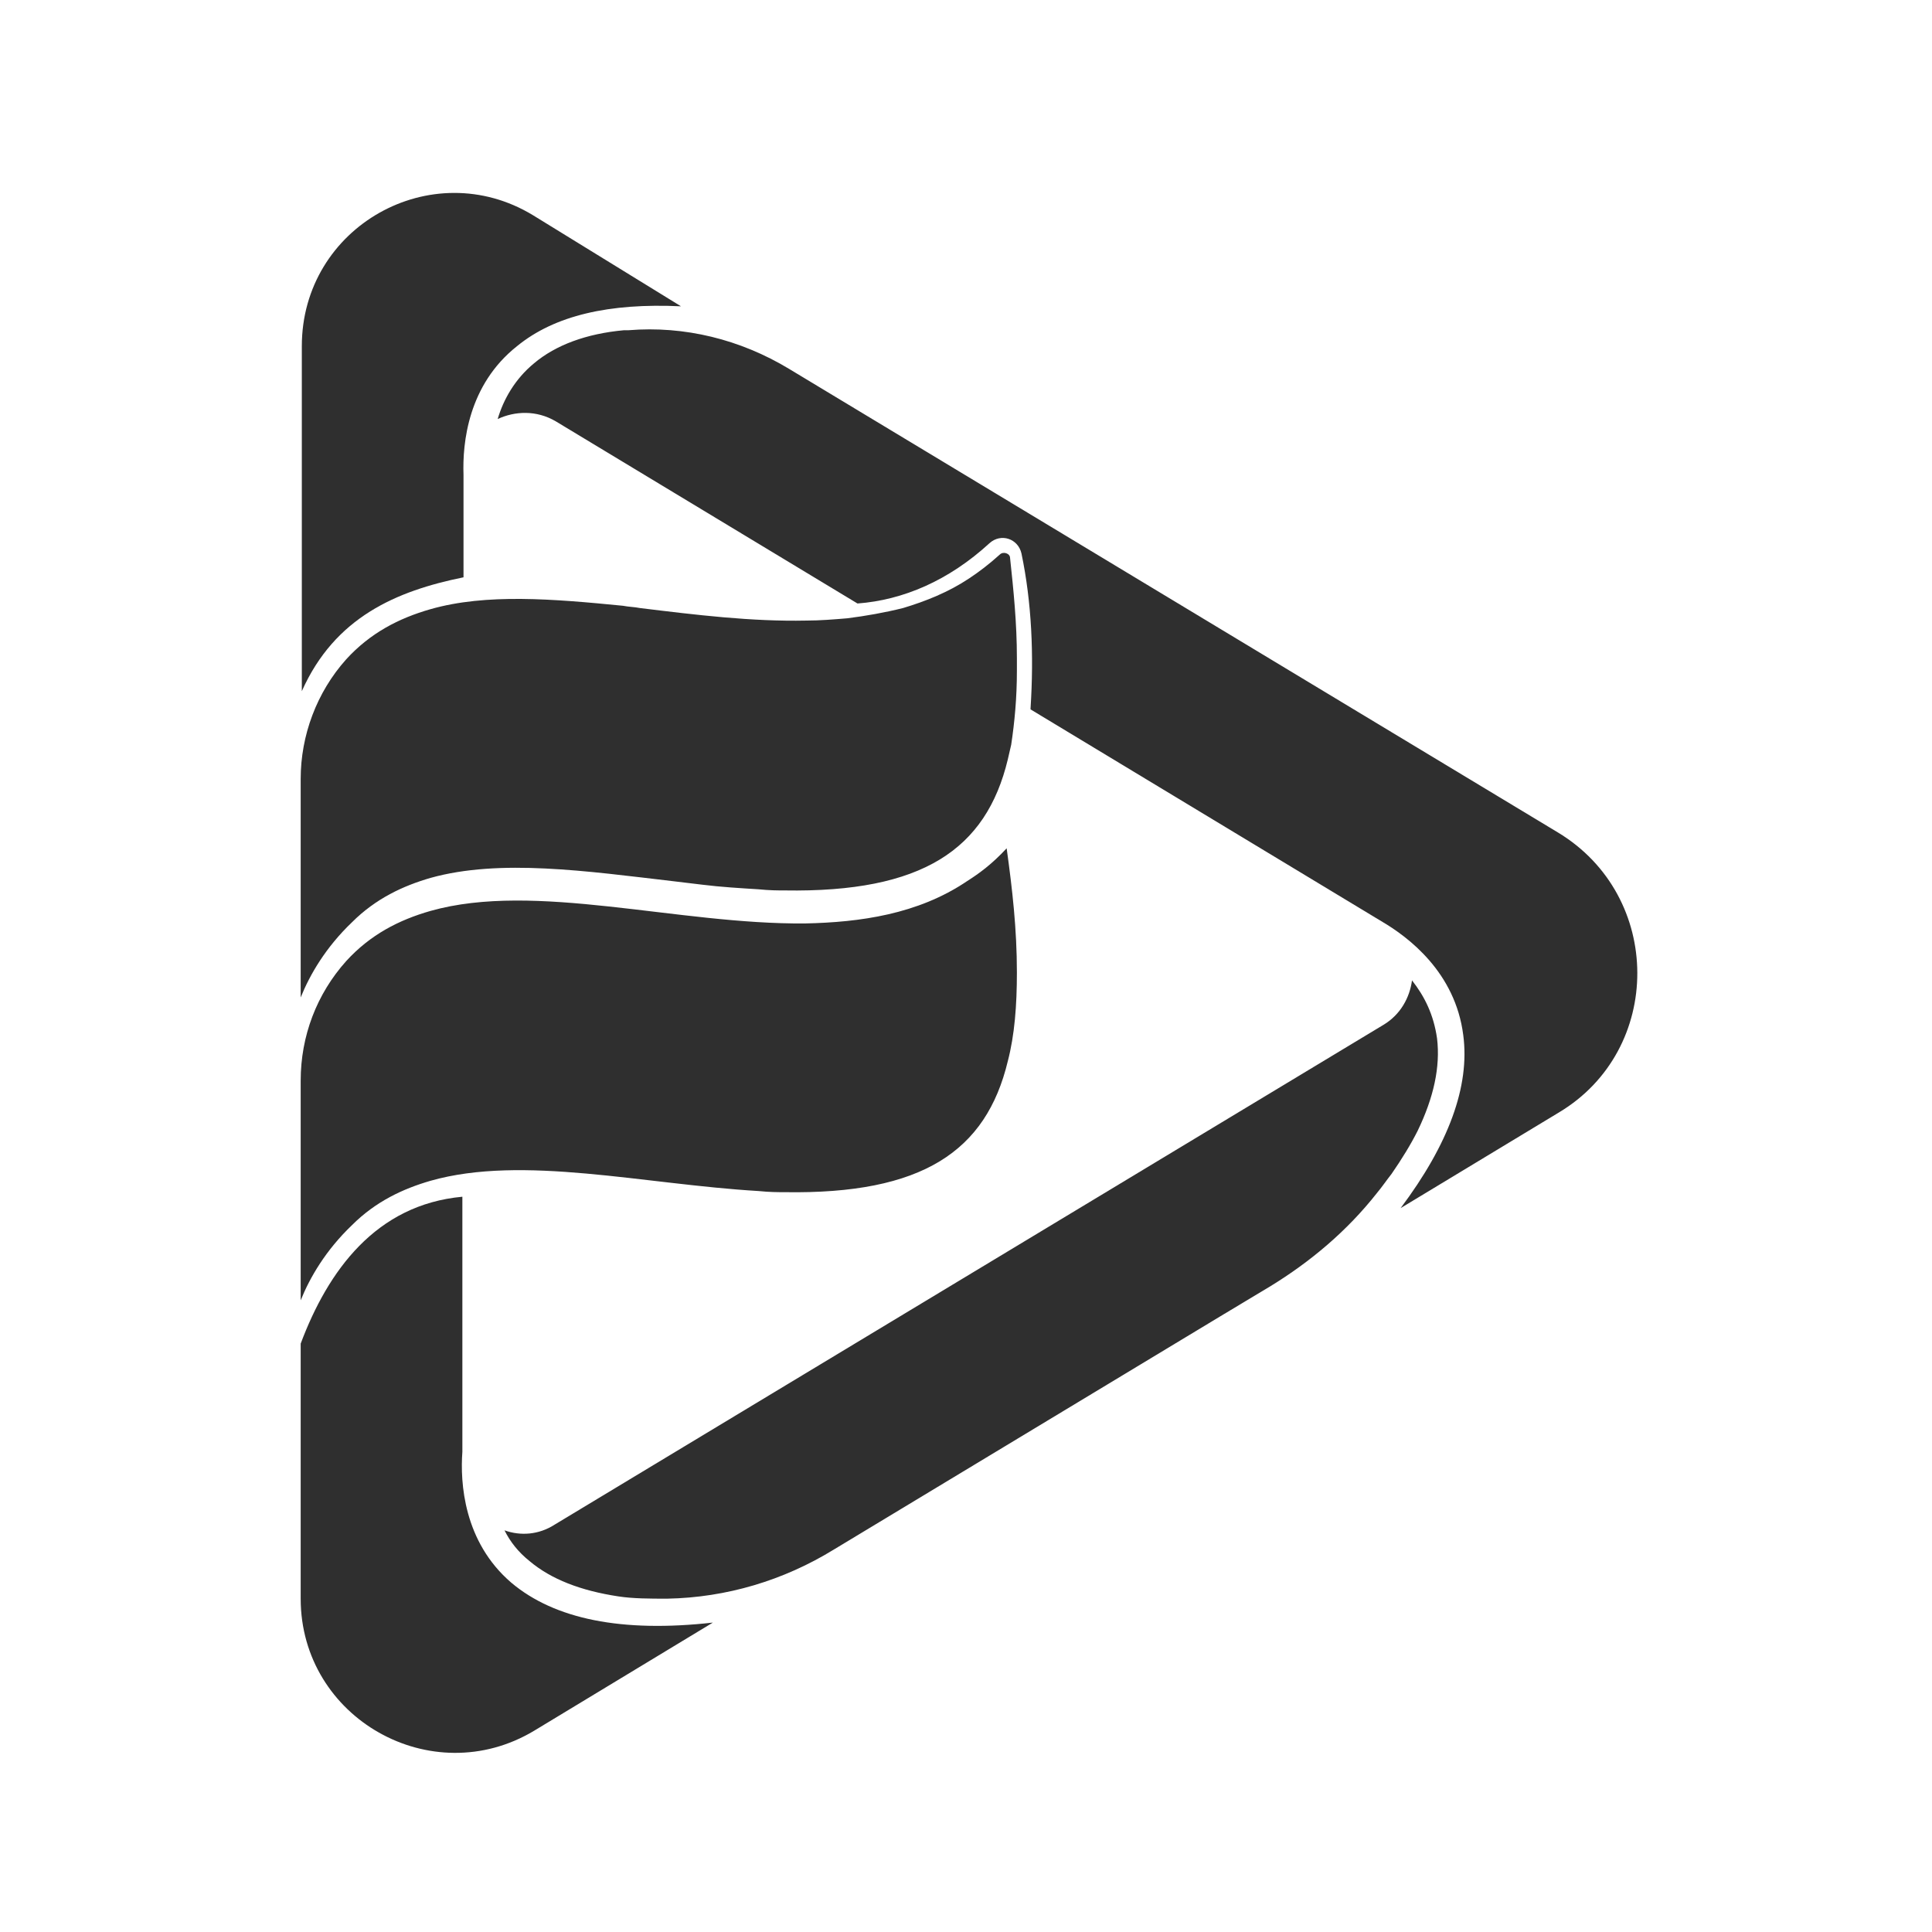 <?xml version="1.0" encoding="utf-8"?><svg width="241" height="241" viewBox="0 0 241 194" xmlns="http://www.w3.org/2000/svg" xmlns:xlink="http://www.w3.org/1999/xlink" style="fill: none"><path d="M63.785 173.931C57.819 168.818 57.393 161.432 57.677 157.597V125.781C46.883 126.775 40.917 135.014 37.508 144.104V175.92C37.508 190.834 53.842 200.066 66.626 192.396L88.925 178.903C77.562 180.181 69.182 178.477 63.785 173.931ZM179.26 106.038C178.834 103.055 177.698 100.783 176.136 98.794C175.851 100.925 174.715 103.055 172.585 104.334L69.182 166.688C67.194 167.966 64.921 168.108 62.933 167.398C63.643 168.818 64.637 170.096 66.058 171.233C68.756 173.505 72.449 174.926 77.136 175.636C78.983 175.92 81.113 175.92 83.244 175.92C90.63 175.778 97.732 173.647 103.981 169.812L152.7 140.411L158.381 137.002C163.494 133.877 168.039 130.042 171.732 125.355C172.443 124.503 173.011 123.651 173.579 122.941C174.857 121.094 175.993 119.248 176.846 117.543C178.834 113.424 179.686 109.589 179.26 106.038ZM194.316 80.33L98.442 22.521C92.334 18.828 85.374 17.124 78.415 17.692C78.273 17.692 77.989 17.692 77.847 17.692C73.159 18.118 69.324 19.538 66.626 21.811C64.211 23.799 62.791 26.356 62.081 28.771C64.211 27.776 66.91 27.634 69.324 29.055L106.964 51.78C112.645 51.354 118.327 48.94 123.44 44.252C124.86 42.974 126.991 43.684 127.417 45.531C128.695 51.638 128.98 58.172 128.553 64.848C128.553 64.848 128.553 64.848 128.553 64.99L172.301 91.409C175.709 93.397 181.533 97.8 182.527 105.612C183.379 112.004 180.681 119.248 174.715 127.202L194.458 115.271C207.525 107.459 207.525 88.284 194.316 80.33ZM66.484 3.346C53.842 -4.324 37.65 4.767 37.65 19.68V62.717C41.769 53.485 49.439 50.218 57.819 48.514V35.872V35.73C57.677 31.753 58.388 24.509 64.495 19.68C69.182 15.845 76 14.283 84.948 14.709L66.484 3.346Z" style="fill: #2F2F2F" /><path d="M126.849 60.16C126.849 63.569 126.565 66.552 126.139 69.393C125.997 69.961 125.855 70.671 125.713 71.239C123.014 82.46 115.06 87.858 97.874 87.573C97.021 87.573 96.027 87.573 94.607 87.431C92.334 87.289 89.92 87.147 87.647 86.863C86.511 86.721 85.232 86.579 84.096 86.437C73.159 85.159 62.365 83.596 53.7 86.011C50.291 87.005 46.883 88.568 43.9 91.55C40.633 94.675 38.645 98.084 37.508 100.925V73.654C37.508 68.257 39.497 62.859 43.19 58.74C46.172 55.473 49.723 53.627 53.7 52.49C60.66 50.502 69.04 51.212 77.704 52.064C78.415 52.206 79.125 52.206 79.835 52.349C86.795 53.201 93.755 54.053 100.572 53.911C102.277 53.911 103.981 53.769 105.686 53.627C107.958 53.343 110.373 52.917 112.645 52.349C115.486 51.496 118.327 50.36 120.883 48.656C122.162 47.803 123.298 46.951 124.718 45.673C125.145 45.247 125.997 45.531 125.997 46.099C126.423 50.076 126.849 54.195 126.849 58.598C126.849 59.308 126.849 59.734 126.849 60.16Z" style="fill: #2F2F2F" /><path d="M126.849 97.8C126.849 101.919 126.565 105.612 125.713 108.879C123.014 120.1 115.06 125.497 97.874 125.213C97.021 125.213 96.027 125.213 94.607 125.071C80.261 124.219 65.205 120.526 53.7 123.793C50.291 124.787 46.883 126.349 43.9 129.332C40.633 132.457 38.645 135.866 37.508 138.706V111.293C37.508 105.754 39.497 100.499 43.19 96.38C46.172 93.113 49.723 91.266 53.7 90.13C66.768 86.437 84.522 91.835 100.43 91.692C107.248 91.55 114.492 90.556 120.599 86.437C122.162 85.443 123.724 84.307 125.571 82.318C126.281 87.431 126.849 92.403 126.849 97.8Z" style="fill: #2F2F2F" /></svg>
